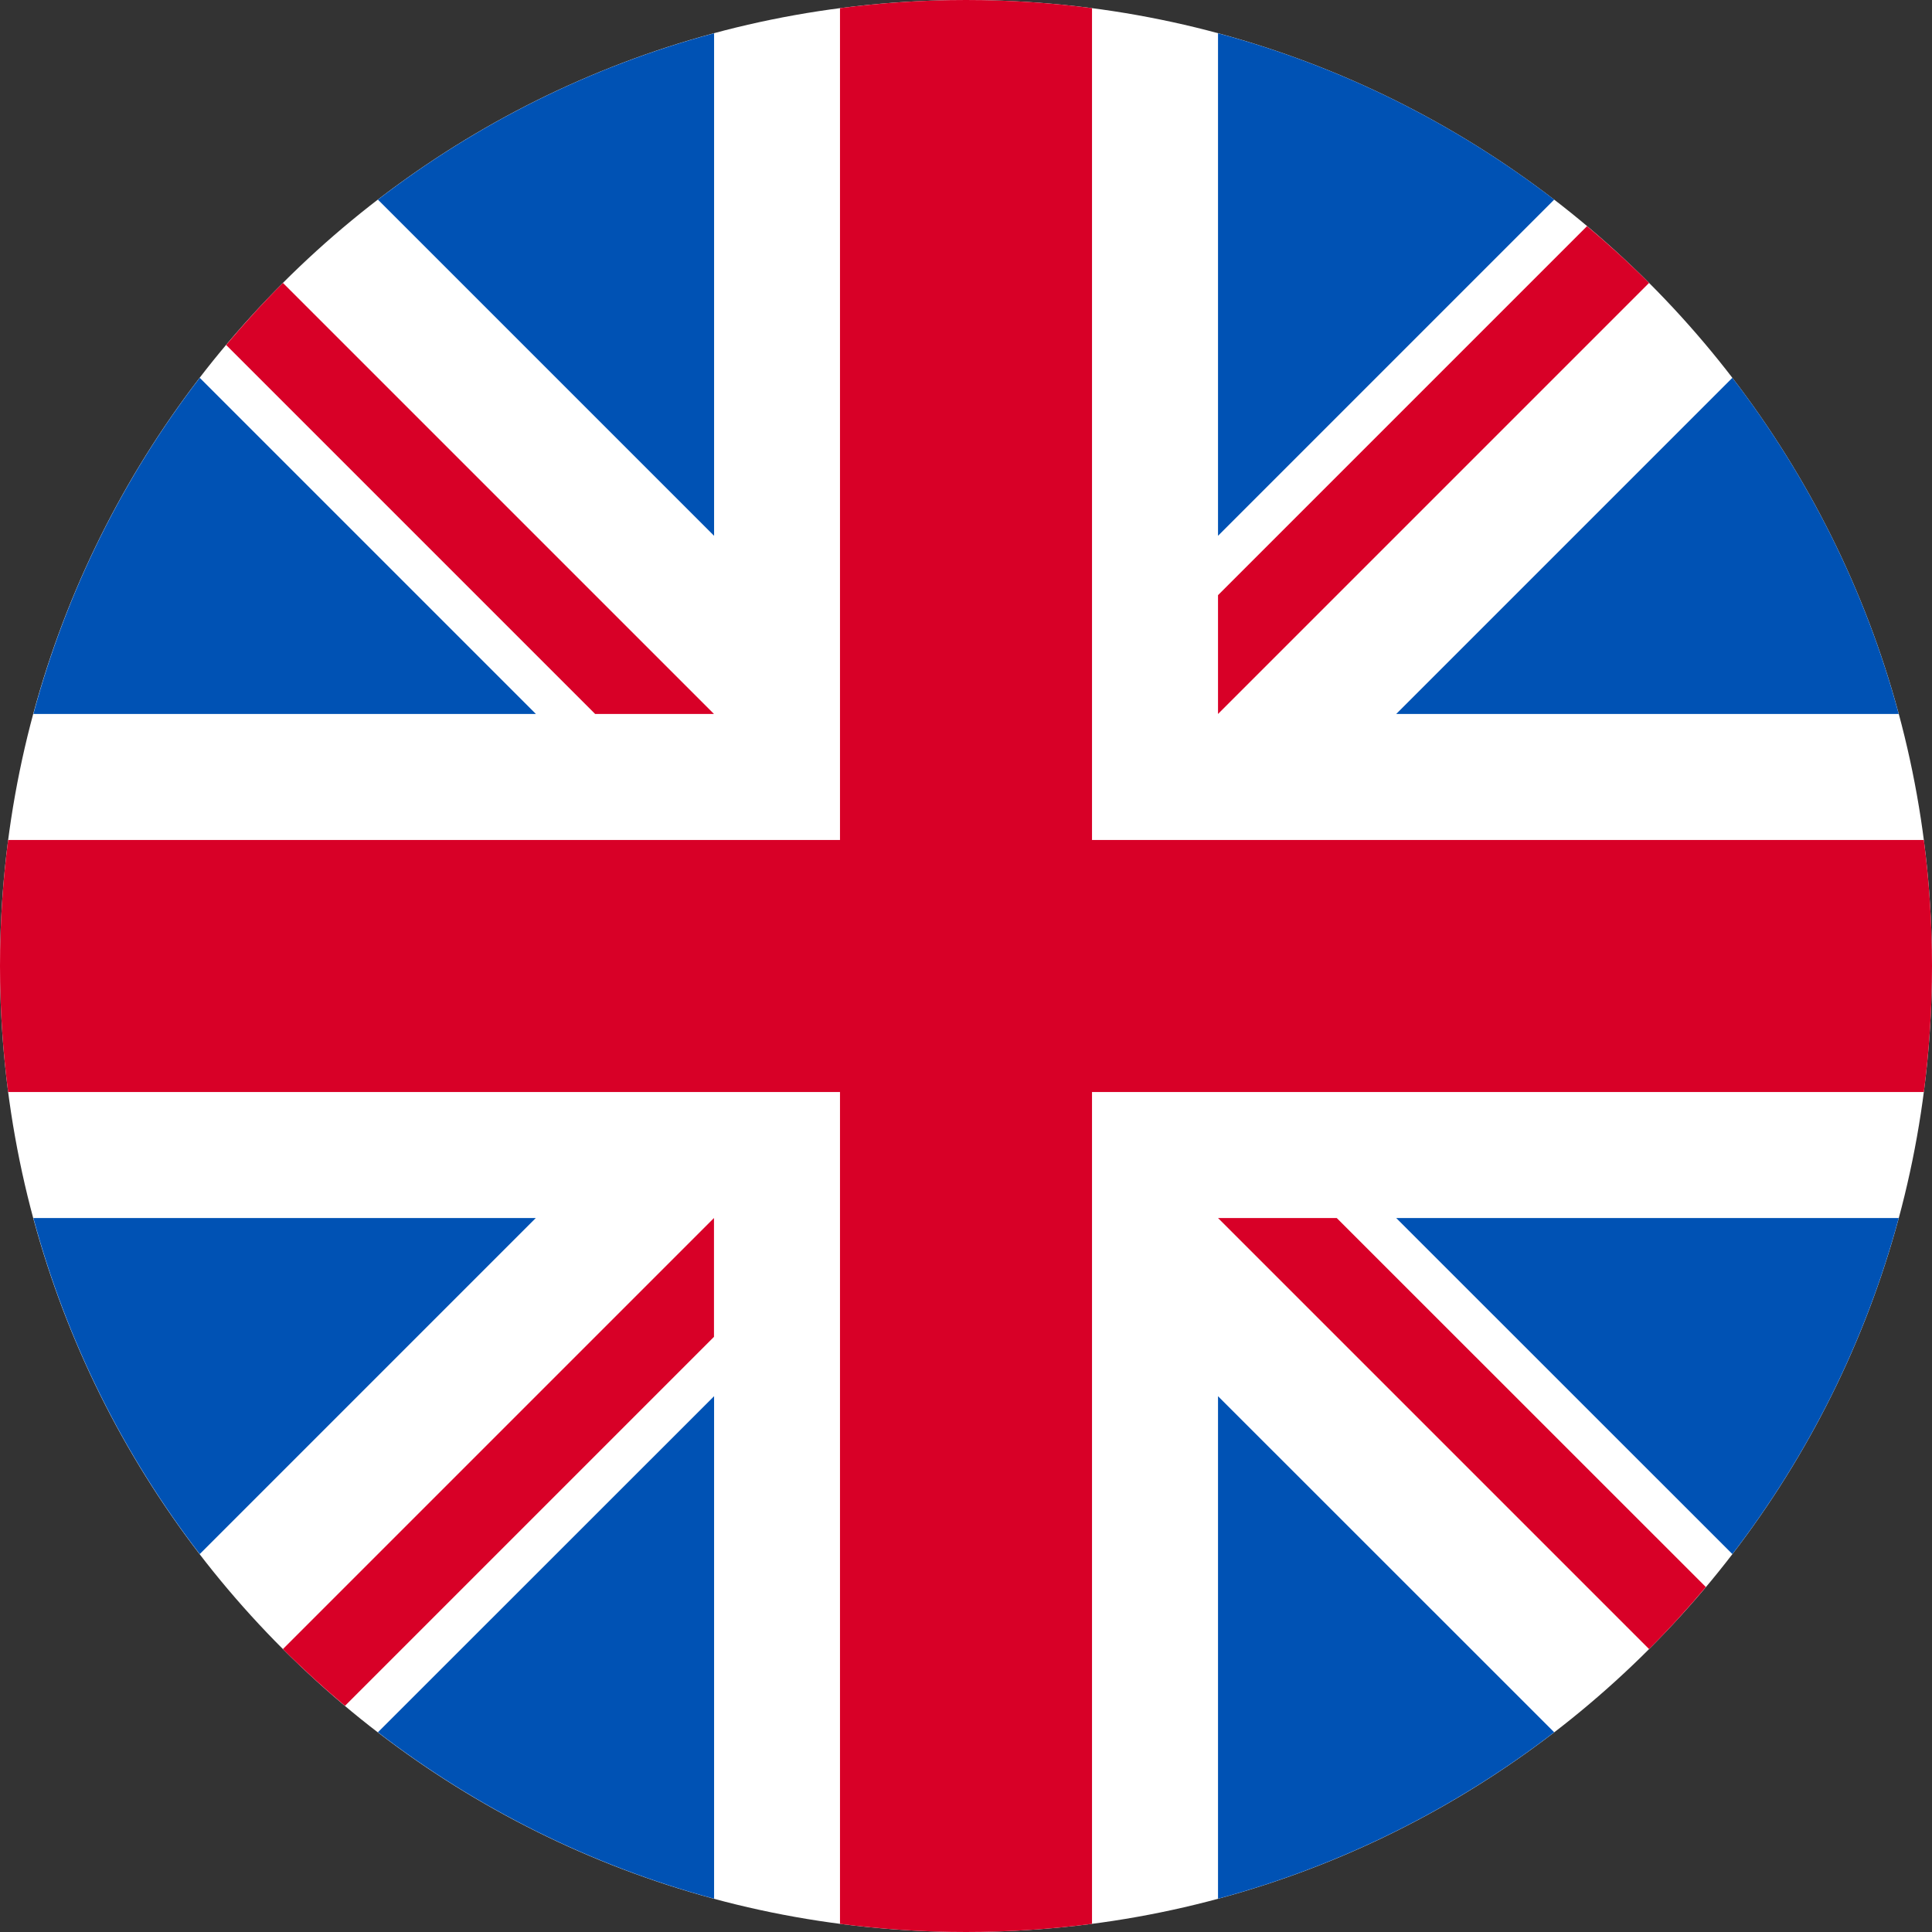 <svg width="18" height="18" viewBox="0 0 18 18" fill="none" xmlns="http://www.w3.org/2000/svg">
<rect x="0" y="0" width="18" height="18" fill="#333333" stroke="none"/>
<g clip-path="url(#clip0_7148_7171)">
<path d="M9 18C13.971 18 18 13.971 18 9C18 4.029 13.971 0 9 0C4.029 0 0 4.029 0 9C0 13.971 4.029 18 9 18Z" fill="white"/>
<path d="M1.861 3.52C1.154 4.44 0.621 5.5 0.311 6.652H4.993L1.861 3.52Z" fill="#0052B4"/>
<path d="M17.69 6.652C17.38 5.5 16.847 4.44 16.14 3.52L13.008 6.652H17.69Z" fill="#0052B4"/>
<path d="M0.311 11.348C0.621 12.499 1.154 13.559 1.861 14.479L4.992 11.348H0.311Z" fill="#0052B4"/>
<path d="M14.48 1.86C13.56 1.153 12.5 0.62 11.348 0.31V4.992L14.48 1.86Z" fill="#0052B4"/>
<path d="M3.521 16.139C4.441 16.846 5.501 17.379 6.653 17.69V13.008L3.521 16.139Z" fill="#0052B4"/>
<path d="M6.653 0.31C5.501 0.62 4.441 1.153 3.521 1.86L6.653 4.992V0.31Z" fill="#0052B4"/>
<path d="M11.348 17.69C12.5 17.379 13.56 16.846 14.48 16.139L11.348 13.008V17.69Z" fill="#0052B4"/>
<path d="M13.008 11.348L16.14 14.479C16.847 13.559 17.38 12.499 17.69 11.348H13.008Z" fill="#0052B4"/>
<path d="M17.924 7.826H10.174H10.174V0.076C9.79 0.026 9.398 0 9 0C8.602 0 8.21 0.026 7.826 0.076V7.826V7.826H0.076C0.026 8.21 0 8.602 0 9C0 9.398 0.026 9.79 0.076 10.174H7.826H7.826V17.924C8.21 17.974 8.602 18 9 18C9.398 18 9.79 17.974 10.174 17.924V10.174V10.174H17.924C17.974 9.79 18 9.398 18 9C18 8.602 17.974 8.21 17.924 7.826Z" fill="#D80027"/>
<path d="M11.348 11.348L15.364 15.364C15.549 15.179 15.725 14.986 15.893 14.786L12.454 11.348H11.348V11.348Z" fill="#D80027"/>
<path d="M6.652 11.348H6.652L2.636 15.364C2.821 15.549 3.014 15.725 3.214 15.893L6.652 12.455V11.348Z" fill="#D80027"/>
<path d="M6.652 6.652V6.652L2.636 2.636C2.451 2.821 2.275 3.014 2.107 3.214L5.545 6.652H6.652V6.652Z" fill="#D80027"/>
<path d="M11.348 6.652L15.364 2.636C15.179 2.451 14.986 2.275 14.786 2.107L11.348 5.545V6.652Z" fill="#D80027"/>
</g>
<defs>
<clipPath id="clip0_7148_7171">
<rect width="18" height="18" fill="white"/>
</clipPath>
</defs>
</svg>
